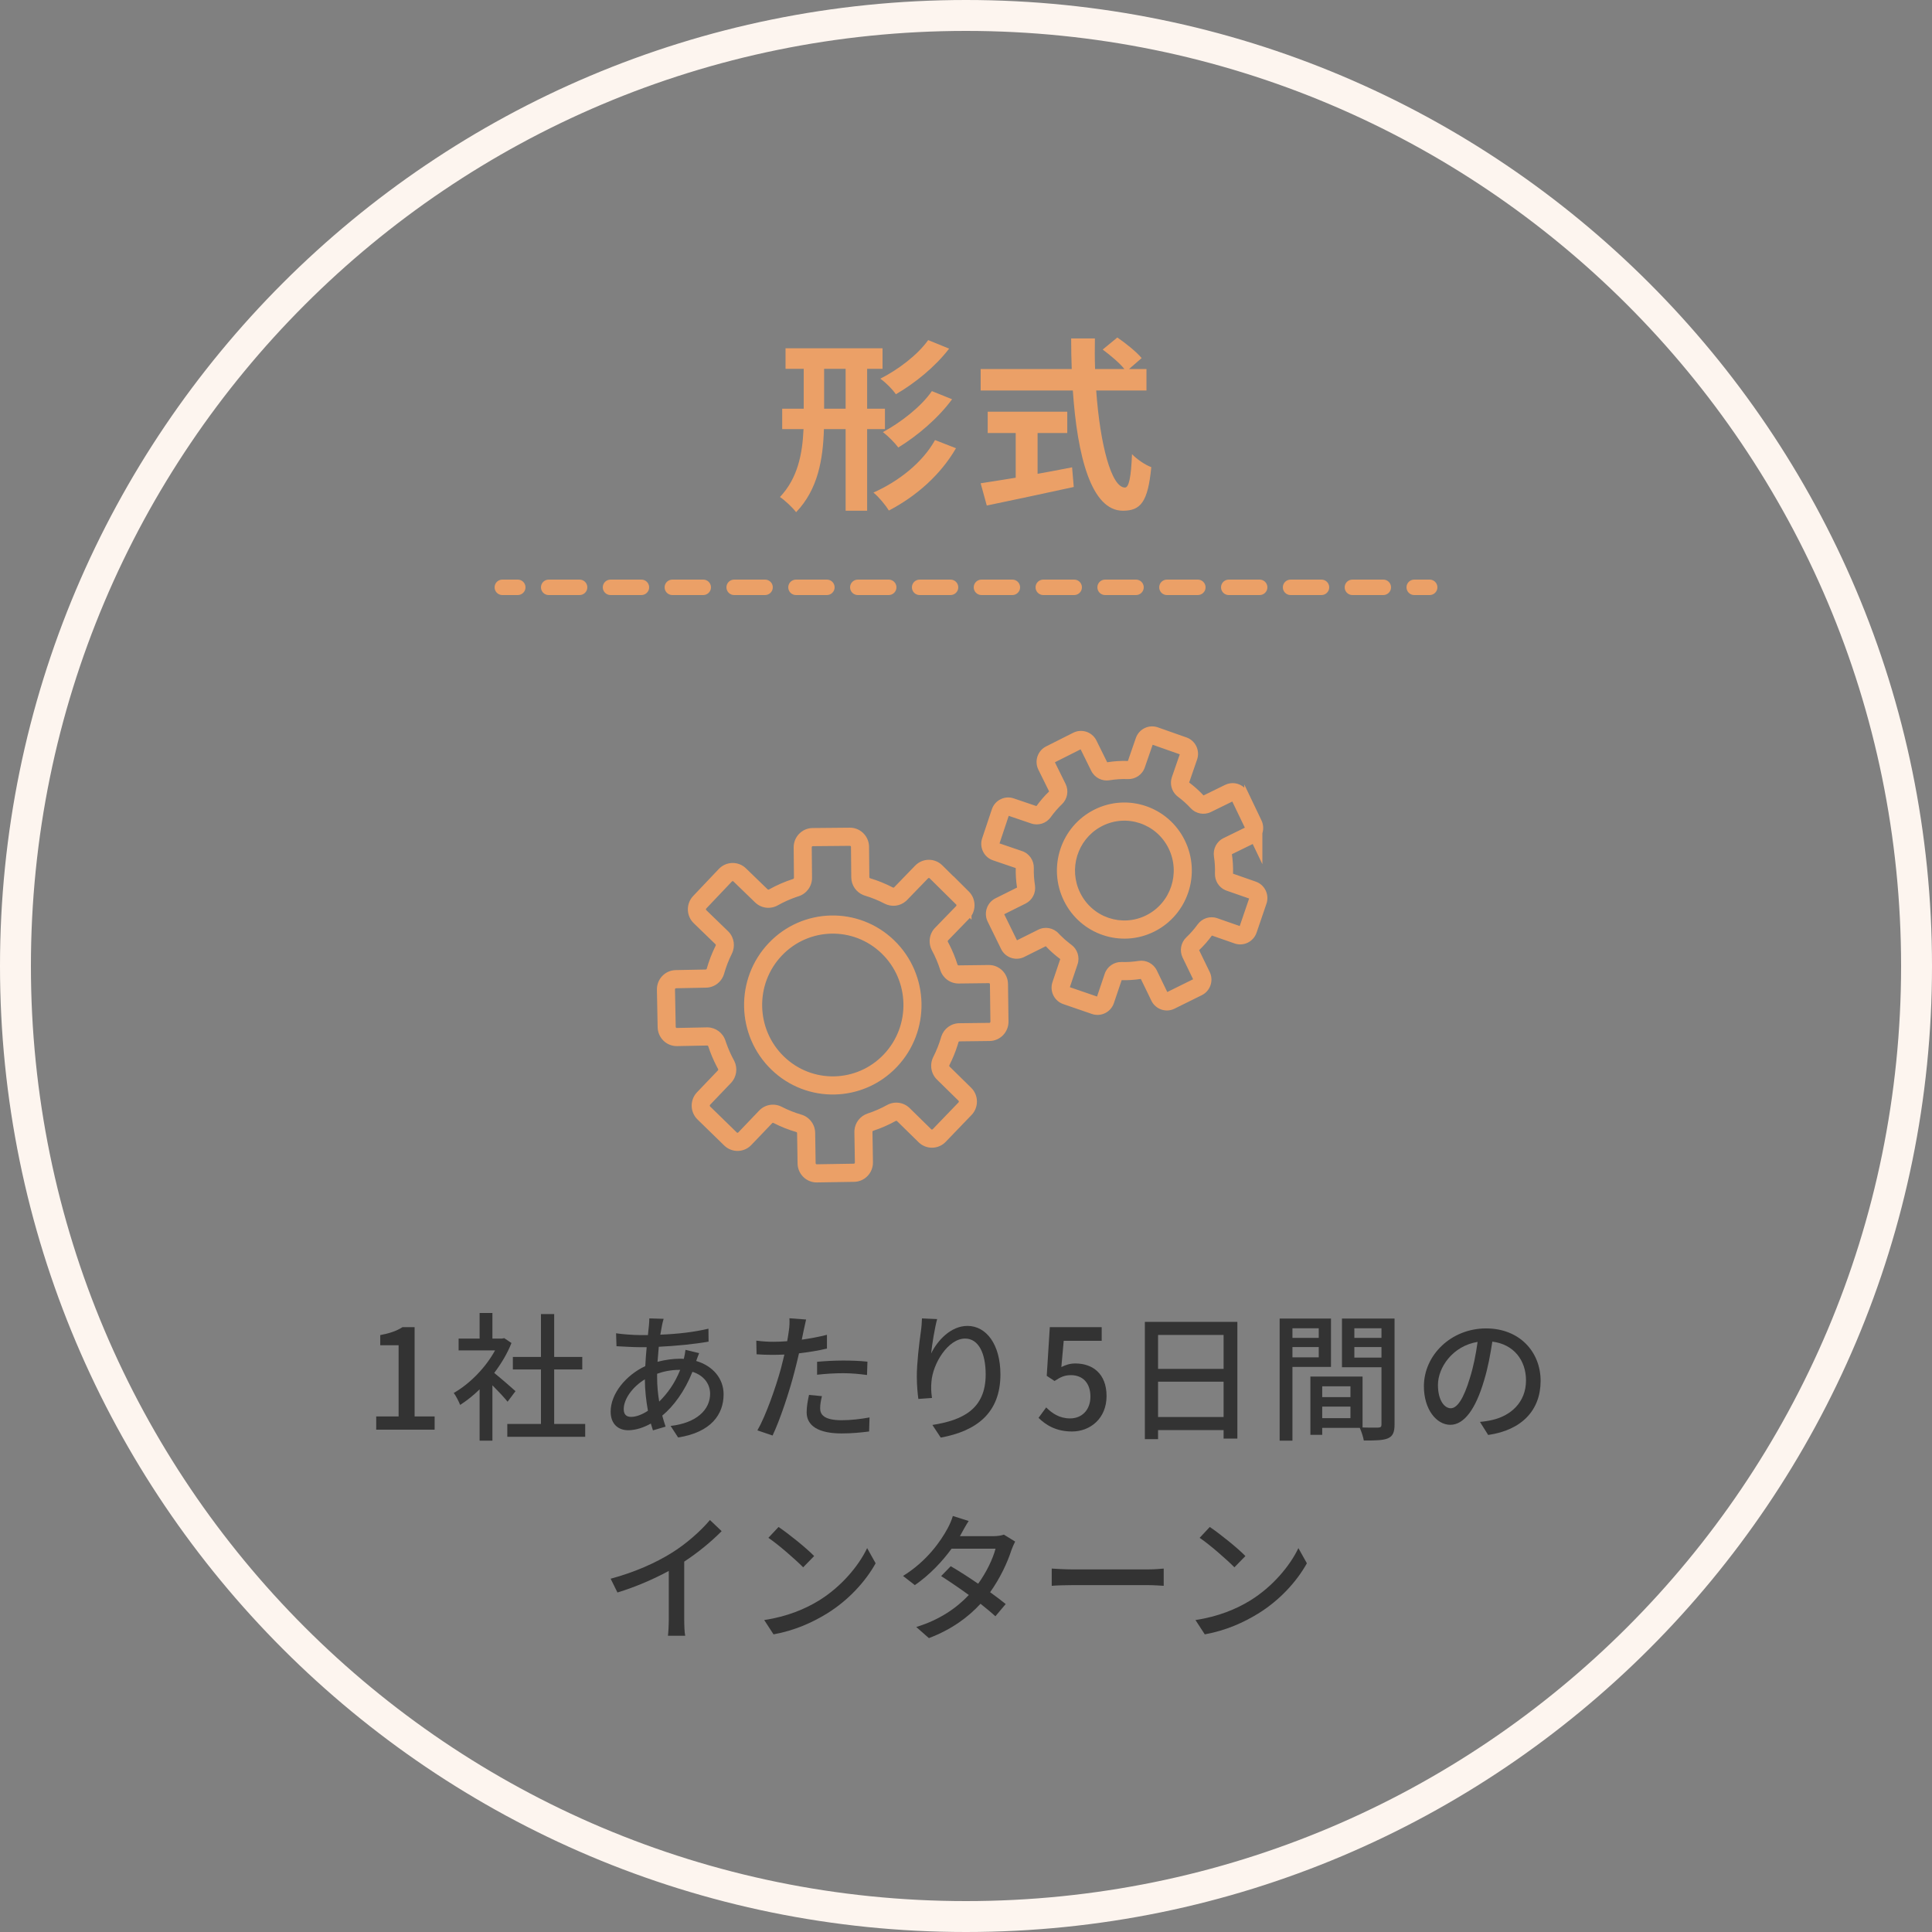 <svg width="250" height="250" viewBox="0 0 250 250" fill="none" xmlns="http://www.w3.org/2000/svg">
<rect x="0" y="0" width="250" height="250" fill="#808080" stroke="none"/>
<path d="M246 125C246 58.173 191.826 4 125 4C58.173 4 4 58.173 4 125C4 191.826 58.173 246 125 246V250C55.964 250 0 194.036 0 125C0 55.964 55.964 0 125 0C194.036 0 250 55.964 250 125C250 194.036 194.036 250 125 250V246C191.826 246 246 191.826 246 125Z" fill="#FDF5EF"/>
<path d="M134.264 56.032V61.312C135.728 61.048 137.264 60.76 138.728 60.472L138.944 63.016C135.008 63.88 130.784 64.768 127.688 65.416L126.896 62.536C128.12 62.344 129.704 62.104 131.432 61.816V56.032H127.808V53.272H138.104V56.032H134.264ZM148.352 50.536H141.848C142.352 57.544 143.816 63.088 145.568 63.088C146.072 63.088 146.36 61.816 146.48 58.768C147.128 59.44 148.184 60.16 148.976 60.448C148.544 64.984 147.584 66.088 145.304 66.088C141.2 66.088 139.4 58.984 138.824 50.536H126.896V47.752H138.68C138.632 46.456 138.608 45.112 138.608 43.792H141.68C141.656 45.112 141.656 46.456 141.704 47.752H145.496C144.848 46.936 143.648 45.952 142.688 45.232L144.584 43.672C145.664 44.416 147.08 45.544 147.728 46.336L146.096 47.752H148.352V50.536Z" fill="#EBA067"/>
<path d="M120.104 44.008L122.816 45.112C120.992 47.488 118.4 49.576 115.928 51.016C115.496 50.392 114.656 49.528 113.912 49C116.12 47.896 118.736 45.952 120.104 44.008ZM120.584 50.608L123.2 51.664C121.376 54.136 118.712 56.392 116.24 57.904C115.784 57.304 114.968 56.464 114.248 55.912C116.48 54.712 119.192 52.648 120.584 50.608ZM106.64 52.888H109.424V47.728H106.64V52.888ZM114.512 55.528H112.208V66.088H109.424V55.528H106.616C106.496 59.44 105.848 63.328 103.016 66.28C102.584 65.704 101.576 64.744 100.928 64.312C103.232 61.864 103.832 58.744 103.976 55.528H101.216V52.888H104V47.728H101.648V45.064H114.2V47.728H112.208V52.888H114.512V55.528ZM120.992 56.944L123.704 58C121.688 61.48 118.52 64.24 115.016 66.064C114.56 65.32 113.744 64.336 113.024 63.736C116.216 62.32 119.36 59.896 120.992 56.944Z" fill="#EBA067"/>
<path d="M156.546 197.59C157.806 198.436 160.146 200.308 161.154 201.352L159.732 202.81C158.796 201.856 156.564 199.894 155.232 198.994L156.546 197.59ZM154.692 209.632C157.698 209.182 160.038 208.174 161.766 207.112C164.664 205.33 166.914 202.63 168.012 200.326L169.11 202.288C167.814 204.628 165.6 207.076 162.792 208.804C160.974 209.92 158.688 210.982 155.898 211.486L154.692 209.632Z" fill="#333333"/>
<path d="M136.094 202.972C136.688 203.008 137.804 203.08 138.776 203.08H148.568C149.432 203.08 150.134 203.008 150.584 202.972V205.204C150.188 205.186 149.36 205.114 148.568 205.114H138.776C137.786 205.114 136.706 205.15 136.094 205.204V202.972Z" fill="#333333"/>
<path d="M125.348 196.816C124.988 197.356 124.61 198.058 124.412 198.418C124.34 198.544 124.286 198.652 124.214 198.778H128.552C129.056 198.778 129.56 198.706 129.902 198.58L131.36 199.48C131.198 199.786 131 200.236 130.874 200.596C130.37 202.162 129.434 204.196 128.12 206.032C128.876 206.572 129.578 207.112 130.136 207.562L128.804 209.146C128.3 208.678 127.616 208.12 126.878 207.526C125.276 209.272 123.134 210.856 120.2 211.972L118.562 210.532C121.64 209.596 123.818 208.03 125.366 206.392C124.124 205.492 122.828 204.61 121.784 203.944L123.026 202.666C124.106 203.296 125.366 204.106 126.572 204.934C127.634 203.476 128.48 201.712 128.822 200.398H123.134C121.946 202.036 120.308 203.782 118.382 205.114L116.852 203.926C119.966 202 121.748 199.39 122.612 197.788C122.828 197.41 123.152 196.69 123.296 196.168L125.348 196.816Z" fill="#333333"/>
<path d="M100.742 197.59C102.002 198.436 104.342 200.308 105.35 201.352L103.928 202.81C102.992 201.856 100.76 199.894 99.428 198.994L100.742 197.59ZM98.888 209.632C101.894 209.182 104.234 208.174 105.962 207.112C108.86 205.33 111.11 202.63 112.208 200.326L113.306 202.288C112.01 204.628 109.796 207.076 106.988 208.804C105.17 209.92 102.884 210.982 100.094 211.486L98.888 209.632Z" fill="#333333"/>
<path d="M79.016 204.286C82.166 203.44 84.866 202.216 86.864 200.974C88.736 199.822 90.644 198.148 91.868 196.69L93.38 198.13C92.012 199.516 90.32 200.902 88.538 202.072V209.542C88.538 210.28 88.574 211.27 88.664 211.666H86.432C86.486 211.27 86.54 210.28 86.54 209.542V203.278C84.65 204.304 82.274 205.348 79.898 206.068L79.016 204.286Z" fill="#333333"/>
<path d="M199.354 178.682C199.354 182.462 196.942 185.054 192.568 185.684L191.506 183.992C192.118 183.938 192.658 183.848 193.108 183.74C195.412 183.218 197.464 181.526 197.464 178.628C197.464 176.018 195.88 173.948 193.108 173.606C192.856 175.226 192.55 176.972 192.028 178.664C190.948 182.336 189.454 184.37 187.672 184.37C185.89 184.37 184.252 182.39 184.252 179.384C184.252 175.352 187.78 171.896 192.298 171.896C196.618 171.896 199.354 174.92 199.354 178.682ZM186.07 179.204C186.07 181.274 186.952 182.228 187.726 182.228C188.536 182.228 189.382 181.058 190.21 178.286C190.66 176.864 190.984 175.226 191.2 173.642C187.96 174.164 186.07 176.972 186.07 179.204Z" fill="#333333"/>
<path d="M170.644 171.878H167.242V173.12H170.644V171.878ZM167.242 175.64H170.644V174.308H167.242V175.64ZM172.228 176.882H167.242V186.422H165.586V170.618H172.228V176.882ZM175.252 175.676H178.762V174.308H175.252V175.676ZM178.762 171.878H175.252V173.12H178.762V171.878ZM171.094 183.506H174.748V182.012H171.094V183.506ZM174.748 179.384H171.094V180.788H174.748V179.384ZM180.454 170.618V184.334C180.454 185.288 180.256 185.828 179.608 186.116C178.978 186.386 177.988 186.404 176.476 186.404C176.404 185.954 176.17 185.234 175.954 184.766H171.094V185.666H169.564V178.124H176.314V184.712C177.196 184.748 178.06 184.73 178.348 184.73C178.672 184.712 178.762 184.622 178.762 184.316V176.918H173.65V170.618H180.454Z" fill="#333333"/>
<path d="M149.854 183.362H158.332V178.79H149.854V183.362ZM158.332 172.742H149.854V177.134H158.332V172.742ZM148.144 171.05H160.114V186.152H158.332V185.054H149.854V186.224H148.144V171.05Z" fill="#333333"/>
<path d="M138.724 185.234C136.636 185.234 135.322 184.388 134.386 183.47L135.376 182.12C136.132 182.876 137.086 183.542 138.472 183.542C139.966 183.542 141.1 182.48 141.1 180.716C141.1 178.952 140.092 177.944 138.58 177.944C137.734 177.944 137.23 178.196 136.456 178.7L135.448 178.034L135.844 171.734H142.558V173.498H137.644L137.338 176.9C137.914 176.612 138.436 176.432 139.156 176.432C141.37 176.432 143.188 177.746 143.188 180.644C143.188 183.578 141.046 185.234 138.724 185.234Z" fill="#333333"/>
<path d="M121.264 170.69C120.958 171.824 120.598 174.002 120.49 175.136C121.282 173.498 123.01 171.572 125.188 171.572C127.636 171.572 129.454 173.984 129.454 177.854C129.454 182.876 126.322 185.18 121.732 186.026L120.652 184.388C124.594 183.776 127.546 182.318 127.546 177.854C127.546 175.046 126.592 173.21 124.882 173.21C122.686 173.21 120.688 176.45 120.526 178.826C120.472 179.42 120.472 180.032 120.598 180.896L118.834 181.022C118.744 180.338 118.636 179.294 118.636 178.106C118.636 176.414 118.924 173.948 119.158 172.31C119.248 171.698 119.284 171.104 119.302 170.6L121.264 170.69Z" fill="#333333"/>
<path d="M106.36 180.662C106.216 181.22 106.126 181.778 106.126 182.228C106.126 183.038 106.612 183.776 108.916 183.776C110.104 183.776 111.328 183.632 112.516 183.416L112.462 185.234C111.472 185.36 110.266 185.486 108.898 185.486C105.964 185.486 104.38 184.532 104.38 182.75C104.38 181.994 104.524 181.238 104.686 180.5L106.36 180.662ZM104.308 170.744C104.2 171.194 104.038 171.932 103.966 172.292C103.912 172.598 103.84 172.958 103.75 173.354C104.848 173.192 105.964 172.994 107.008 172.724V174.506C105.874 174.776 104.614 174.974 103.39 175.118C103.21 175.892 103.012 176.72 102.814 177.476C102.166 180.014 100.942 183.722 99.97 185.756L98.008 185.09C99.07 183.254 100.384 179.546 101.068 177.026C101.212 176.468 101.356 175.874 101.5 175.28C100.978 175.298 100.492 175.316 100.042 175.316C99.214 175.316 98.548 175.298 97.9 175.244L97.864 173.48C98.746 173.588 99.376 173.624 100.06 173.624C100.618 173.624 101.23 173.606 101.86 173.552C101.95 173.012 102.04 172.544 102.076 172.202C102.166 171.644 102.184 170.978 102.148 170.582L104.308 170.744ZM105.73 176.216C106.702 176.126 107.944 176.054 109.096 176.054C110.14 176.054 111.22 176.09 112.246 176.198L112.192 177.926C111.274 177.8 110.212 177.692 109.132 177.692C107.962 177.692 106.864 177.764 105.73 177.89V176.216Z" fill="#333333"/>
<path d="M85.876 170.654C85.786 170.924 85.714 171.248 85.66 171.518C85.588 171.86 85.516 172.274 85.444 172.706C87.694 172.616 89.764 172.382 91.672 171.932L91.69 173.606C89.872 173.93 87.46 174.164 85.246 174.272C85.192 174.884 85.138 175.55 85.084 176.216C86.038 175.964 87.064 175.82 87.964 175.82C88.144 175.82 88.324 175.82 88.486 175.838C88.576 175.514 88.666 174.974 88.702 174.668L90.466 175.1C90.358 175.334 90.214 175.784 90.088 176.108C92.266 176.756 93.634 178.394 93.634 180.428C93.634 183.002 92.032 185.342 87.748 186.008L86.776 184.514C90.124 184.136 91.888 182.426 91.888 180.356C91.888 179.096 91.096 177.98 89.602 177.512C88.612 180.014 87.154 181.976 85.696 183.182C85.822 183.686 85.984 184.154 86.128 184.604L84.49 185.09C84.4 184.82 84.31 184.532 84.22 184.208C83.284 184.73 82.258 185.072 81.286 185.072C80.044 185.072 79.018 184.316 79.018 182.66C79.018 180.338 80.998 177.944 83.5 176.774C83.536 175.946 83.608 175.1 83.68 174.326C83.374 174.326 83.086 174.326 82.798 174.326C81.952 174.326 80.548 174.236 79.774 174.2L79.72 172.526C80.35 172.634 81.934 172.76 82.852 172.76C83.176 172.76 83.518 172.76 83.842 172.76C83.878 172.31 83.932 171.914 83.968 171.554C84.004 171.23 84.022 170.852 84.022 170.6L85.876 170.654ZM85.03 178.196C85.03 179.348 85.138 180.392 85.3 181.364C86.344 180.338 87.316 179.024 88.018 177.26H87.892C86.794 177.26 85.822 177.476 85.03 177.764C85.03 177.908 85.03 178.052 85.03 178.196ZM80.71 182.336C80.71 183.002 81.016 183.344 81.664 183.344C82.276 183.344 83.05 183.074 83.842 182.552C83.608 181.274 83.446 179.816 83.446 178.484C81.844 179.456 80.71 181.04 80.71 182.336Z" fill="#333333"/>
<path d="M66.706 180.014L65.68 181.382C65.266 180.86 64.456 179.996 63.718 179.258V186.422H62.062V179.78C61.252 180.572 60.388 181.256 59.542 181.796C59.38 181.364 58.966 180.572 58.714 180.248C60.766 179.078 62.836 176.99 64.06 174.74H59.344V173.21H62.062V169.898H63.718V173.21H64.96L65.248 173.156L66.184 173.786C65.644 175.154 64.852 176.468 63.952 177.656C64.798 178.34 66.292 179.636 66.706 180.014ZM71.71 184.262H75.724V185.918H65.644V184.262H70V177.206H66.364V175.586H70V170.042H71.71V175.586H75.346V177.206H71.71V184.262Z" fill="#333333"/>
<path d="M48.682 185V183.29H51.58V174.074H49.204V172.76C50.446 172.526 51.328 172.22 52.084 171.734H53.65V183.29H56.242V185H48.682Z" fill="#333333"/>
<path d="M67 75C67.552 75 68 75.448 68 76C68 76.552 67.552 77 67 77H65C64.448 77 64 76.552 64 76C64 75.448 64.448 75 65 75H67ZM75 75C75.552 75 76 75.448 76 76C76 76.552 75.552 77 75 77H71C70.448 77 70 76.552 70 76C70 75.448 70.448 75 71 75H75ZM83 75C83.552 75 84 75.448 84 76C84 76.552 83.552 77 83 77H79C78.448 77 78 76.552 78 76C78 75.448 78.448 75 79 75H83ZM91 75C91.552 75 92 75.448 92 76C92 76.552 91.552 77 91 77H87C86.448 77 86 76.552 86 76C86 75.448 86.448 75 87 75H91ZM99 75C99.552 75 100 75.448 100 76C100 76.552 99.552 77 99 77H95C94.448 77 94 76.552 94 76C94 75.448 94.448 75 95 75H99ZM107 75C107.552 75 108 75.448 108 76C108 76.552 107.552 77 107 77H103C102.448 77 102 76.552 102 76C102 75.448 102.448 75 103 75H107ZM115 75C115.552 75 116 75.448 116 76C116 76.552 115.552 77 115 77H111C110.448 77 110 76.552 110 76C110 75.448 110.448 75 111 75H115ZM123 75C123.552 75 124 75.448 124 76C124 76.552 123.552 77 123 77H119C118.448 77 118 76.552 118 76C118 75.448 118.448 75 119 75H123ZM131 75C131.552 75 132 75.448 132 76C132 76.552 131.552 77 131 77H127C126.448 77 126 76.552 126 76C126 75.448 126.448 75 127 75H131ZM139 75C139.552 75 140 75.448 140 76C140 76.552 139.552 77 139 77H135C134.448 77 134 76.552 134 76C134 75.448 134.448 75 135 75H139ZM147 75C147.552 75 148 75.448 148 76C148 76.552 147.552 77 147 77H143C142.448 77 142 76.552 142 76C142 75.448 142.448 75 143 75H147ZM155 75C155.552 75 156 75.448 156 76C156 76.552 155.552 77 155 77H151C150.448 77 150 76.552 150 76C150 75.448 150.448 75 151 75H155ZM163 75C163.552 75 164 75.448 164 76C164 76.552 163.552 77 163 77H159C158.448 77 158 76.552 158 76C158 75.448 158.448 75 159 75H163ZM171 75C171.552 75 172 75.448 172 76C172 76.552 171.552 77 171 77H167C166.448 77 166 76.552 166 76C166 75.448 166.448 75 167 75H171ZM179 75C179.552 75 180 75.448 180 76C180 76.552 179.552 77 179 77H175C174.448 77 174 76.552 174 76C174 75.448 174.448 75 175 75H179ZM185 75C185.552 75 186 75.448 186 76C186 76.552 185.552 77 185 77H183C182.448 77 182 76.552 182 76C182 75.448 182.448 75 183 75H185Z" fill="#EBA067"/>
<path d="M110.207 107.112C111.424 107.222 112.377 108.221 112.451 109.444L112.455 109.571V109.572L112.492 113.505L112.494 113.531C112.502 113.58 112.532 113.617 112.574 113.637L112.595 113.646L112.598 113.647C113.599 113.949 114.587 114.346 115.538 114.842C115.602 114.875 115.664 114.859 115.7 114.822L118.425 112.007L118.428 112.005C119.382 111.027 120.95 111.003 121.929 111.971L123.375 113.4V113.379L125.369 115.366C126.211 116.206 126.335 117.512 125.714 118.486V119.005L125.491 118.785C125.462 118.818 125.432 118.85 125.402 118.881L125.401 118.882L122.674 121.694L122.671 121.697C122.641 121.728 122.616 121.796 122.658 121.877L122.843 122.231C123.266 123.062 123.619 123.924 123.898 124.808L123.909 124.837C123.938 124.896 123.992 124.919 124.03 124.919L127.926 124.871H127.929C129.303 124.852 130.42 125.959 130.436 127.329L130.499 132.18V132.184C130.512 133.55 129.429 134.69 128.053 134.706L124.154 134.753V134.754C124.099 134.754 124.047 134.788 124.027 134.856L123.912 135.239C123.631 136.129 123.274 136.997 122.85 137.836C122.819 137.9 122.832 137.96 122.859 137.997L122.872 138.011L122.874 138.012L125.669 140.757L125.67 140.758C126.646 141.717 126.665 143.293 125.719 144.277H125.718L122.371 147.756L122.369 147.759C121.415 148.744 119.847 148.768 118.867 147.806L116.071 145.065C116.031 145.027 115.971 145.016 115.914 145.047C114.977 145.567 114.001 145.993 113 146.32L112.955 146.343C112.916 146.372 112.896 146.416 112.897 146.456V146.46L112.959 150.397V150.398C112.98 151.761 111.902 152.908 110.526 152.929L105.719 153.006L105.465 152.998C104.215 152.889 103.225 151.843 103.206 150.555L103.143 146.622V146.618C103.142 146.563 103.105 146.505 103.04 146.486C102.026 146.19 101.037 145.797 100.084 145.309C100.022 145.277 99.961 145.294 99.927 145.33L99.926 145.332L97.218 148.164C96.269 149.159 94.698 149.187 93.713 148.227L90.256 144.858L90.084 144.671C89.276 143.707 89.308 142.268 90.194 141.339L90.195 141.338L92.903 138.505C92.941 138.464 92.955 138.393 92.919 138.329L92.729 137.972C92.296 137.137 91.936 136.273 91.648 135.391V135.389C91.626 135.321 91.567 135.288 91.517 135.289L87.622 135.366C86.248 135.393 85.127 134.29 85.099 132.923L85.004 128.072H85.005C84.978 126.702 86.06 125.559 87.429 125.531H87.43L91.327 125.455C91.373 125.454 91.431 125.419 91.452 125.347L91.453 125.344C91.742 124.327 92.126 123.328 92.608 122.363C92.644 122.29 92.621 122.221 92.587 122.189L92.584 122.186L89.77 119.463H89.769C88.782 118.506 88.755 116.935 89.694 115.944V115.943L93.02 112.438L93.023 112.436C93.968 111.446 95.535 111.406 96.524 112.363L99.338 115.086V115.087C99.374 115.121 99.436 115.137 99.502 115.1C100.505 114.538 101.553 114.081 102.631 113.737C102.699 113.714 102.737 113.654 102.737 113.593L102.701 109.659C102.688 108.286 103.786 107.16 105.152 107.146H105.153L109.958 107.102H109.959L110.207 107.112ZM105.175 109.494V109.495C105.112 109.496 105.055 109.543 105.042 109.608L105.04 109.636V109.637L105.076 113.576V113.579C105.083 114.684 104.369 115.644 103.342 115.974L102.994 116.09C102.19 116.37 101.403 116.725 100.643 117.151H100.642C99.7 117.679 98.512 117.549 97.715 116.777L94.901 114.053L94.858 114.026C94.811 114.008 94.754 114.017 94.711 114.061L91.388 117.562C91.333 117.621 91.335 117.715 91.393 117.772L94.204 120.492L94.277 120.565C95.014 121.334 95.163 122.477 94.703 123.408L94.702 123.41L94.701 123.413C94.285 124.244 93.953 125.108 93.702 125.99C93.407 127.031 92.471 127.781 91.372 127.802L87.476 127.88L87.432 127.889C87.39 127.906 87.355 127.945 87.345 127.995L87.343 128.025V128.026L87.438 132.877C87.44 132.963 87.51 133.019 87.576 133.017L91.472 132.941H91.576C92.629 132.965 93.545 133.66 93.871 134.659L93.982 134.984C94.249 135.741 94.577 136.482 94.968 137.196L95.015 137.286C95.479 138.218 95.325 139.359 94.591 140.13L94.59 140.131L91.882 142.963L91.851 143.013C91.831 143.067 91.843 143.13 91.885 143.172L95.342 146.542L95.343 146.543C95.397 146.595 95.478 146.593 95.53 146.539H95.531L98.239 143.705C99.001 142.906 100.182 142.726 101.142 143.214L101.145 143.215C101.968 143.637 102.822 143.977 103.693 144.231C104.729 144.534 105.466 145.482 105.482 146.585L105.543 150.518V150.519C105.545 150.598 105.611 150.659 105.683 150.658L110.488 150.581H110.489C110.552 150.58 110.622 150.523 110.621 150.433L110.558 146.497L110.563 146.291C110.629 145.273 111.313 144.405 112.269 144.089L112.272 144.088C113.133 143.806 113.975 143.439 114.784 142.991H114.786C115.736 142.466 116.918 142.615 117.704 143.383L117.706 143.384L120.501 146.126L120.502 146.127C120.553 146.176 120.636 146.178 120.691 146.122L124.037 142.645C124.062 142.618 124.077 142.582 124.077 142.54C124.076 142.497 124.06 142.463 124.035 142.437L121.238 139.692C120.449 138.919 120.283 137.735 120.763 136.776L120.765 136.772C121.187 135.939 121.528 135.079 121.781 134.203L121.811 134.106C122.142 133.111 123.059 132.419 124.125 132.405L128.025 132.357H128.027C128.089 132.356 128.16 132.3 128.159 132.207L128.097 127.359V127.356C128.096 127.276 128.032 127.218 127.961 127.219H127.958L124.058 127.266C122.946 127.28 121.994 126.547 121.668 125.52V125.518C121.395 124.651 121.036 123.805 120.599 122.992L120.597 122.988C120.094 122.044 120.221 120.853 120.999 120.055L123.725 117.244C123.773 117.193 123.779 117.112 123.738 117.052L123.724 117.04L120.29 113.645L120.289 113.644C120.238 113.594 120.155 113.592 120.1 113.648H120.099L117.375 116.461L117.227 116.602C116.461 117.272 115.367 117.396 114.467 116.931L114.462 116.928C113.646 116.501 112.793 116.158 111.924 115.896L111.733 115.83C110.797 115.463 110.166 114.562 110.153 113.535V113.531L110.116 109.594L110.113 109.562C110.098 109.492 110.036 109.45 109.982 109.451H109.98L105.175 109.494ZM99.47 122.035C103.857 117.414 111.128 117.253 115.708 121.683C120.282 126.109 120.441 133.44 116.057 138.058C111.671 142.679 104.399 142.84 99.82 138.41C95.246 133.984 95.086 126.653 99.47 122.035ZM114.084 123.376C110.44 119.85 104.657 119.975 101.164 123.655C97.668 127.337 97.794 133.188 101.443 136.718C105.087 140.244 110.871 140.118 114.364 136.438C117.859 132.756 117.733 126.906 114.084 123.376ZM146.976 95.503C147.369 94.365 148.577 93.749 149.712 94.083L149.822 94.118L149.825 94.119L153.53 95.425C154.701 95.837 155.304 97.122 154.902 98.287L153.876 101.255C154.54 101.752 155.162 102.312 155.737 102.928L158.53 101.562C159.378 101.146 160.356 101.32 161.011 101.92V101.507L163.236 106.165C163.493 106.704 163.518 107.297 163.35 107.828V111.82L162.099 109.215L159.406 110.536C159.531 111.374 159.581 112.218 159.554 113.055L162.495 114.081L162.708 114.168C163.743 114.65 164.249 115.847 163.88 116.937L163.879 116.939L162.6 120.686L162.599 120.69C162.198 121.852 160.933 122.494 159.754 122.083L156.821 121.06C156.331 121.732 155.778 122.366 155.165 122.95L156.533 125.771L156.581 125.876C157.046 126.966 156.584 128.249 155.508 128.779L151.982 130.522C150.861 131.078 149.528 130.598 148.99 129.494L148.989 129.491L147.623 126.672C146.797 126.8 145.966 126.854 145.141 126.832L144.138 129.801V129.802C143.742 130.974 142.472 131.61 141.299 131.208L137.586 129.93L137.374 129.845C136.344 129.37 135.82 128.175 136.192 127.077L137.196 124.102C136.525 123.608 135.899 123.051 135.322 122.44L132.542 123.827L132.331 123.92C131.264 124.321 130.052 123.848 129.542 122.803L127.806 119.257L127.757 119.152C127.284 118.058 127.749 116.777 128.813 116.243L128.816 116.241L131.603 114.85C131.474 114.013 131.418 113.168 131.437 112.329L128.493 111.326L128.279 111.241C127.245 110.768 126.727 109.572 127.089 108.481L127.09 108.479L128.344 104.725C128.734 103.554 129.999 102.909 131.177 103.311L134.115 104.308C134.6 103.634 135.147 102.998 135.755 102.411L134.366 99.598L134.275 99.387C133.876 98.322 134.334 97.103 135.37 96.584L138.88 94.815H138.881C139.956 94.275 141.249 94.69 141.828 95.725L141.881 95.828L143.269 98.637C144.16 98.493 145.059 98.437 145.952 98.466L146.976 95.503ZM148.137 99.304H148.138C147.813 100.253 146.906 100.853 145.931 100.815C145.152 100.785 144.364 100.835 143.583 100.965C142.619 101.125 141.654 100.644 141.209 99.752L141.208 99.749L139.832 96.963L136.503 98.639L137.883 101.431L137.885 101.435C138.318 102.32 138.131 103.386 137.417 104.065C136.881 104.577 136.4 105.136 135.974 105.733C135.406 106.532 134.385 106.878 133.444 106.56L133.442 106.559L130.529 105.57L129.338 109.134L132.258 110.13C133.207 110.451 133.798 111.356 133.776 112.322V112.327C133.756 113.059 133.805 113.801 133.922 114.544C134.079 115.514 133.591 116.475 132.717 116.918L132.713 116.92L132.71 116.921L129.944 118.3L131.597 121.675L134.356 120.299H134.357C135.247 119.856 136.308 120.063 136.976 120.779L137.168 120.981C137.559 121.38 137.972 121.747 138.407 122.08L138.625 122.243L138.629 122.246C139.41 122.819 139.756 123.842 139.434 124.789L138.438 127.741L141.956 128.951L142.95 126.005C143.267 125.062 144.164 124.452 145.139 124.482H145.14C145.865 124.505 146.599 124.459 147.331 124.342H147.333C148.295 124.19 149.258 124.676 149.692 125.575L151.045 128.368L154.388 126.715L153.031 123.913L153.029 123.91C152.602 123.021 152.801 121.956 153.517 121.283C154.057 120.774 154.541 120.218 154.97 119.624L154.973 119.62C155.544 118.836 156.561 118.486 157.507 118.813L157.51 118.814L160.42 119.829L161.636 116.267L158.719 115.251L158.545 115.182C157.696 114.807 157.188 113.945 157.215 113.04V113.033C157.242 112.305 157.198 111.569 157.085 110.836C156.936 109.877 157.41 108.898 158.313 108.458L161.083 107.1L159.458 103.72L156.689 105.075L156.685 105.077C155.79 105.51 154.74 105.295 154.077 104.584L154.075 104.581L154.073 104.579C153.566 104.029 153.016 103.536 152.433 103.103L152.291 102.988C151.603 102.389 151.343 101.426 151.642 100.554L151.643 100.552L152.661 97.608L149.152 96.371L148.137 99.304ZM141.6 104.771C145.918 102.599 151.16 104.376 153.306 108.728C155.45 113.076 153.705 118.36 149.387 120.534C145.07 122.706 139.827 120.929 137.68 116.577C135.536 112.229 137.282 106.945 141.599 104.771H141.6ZM151.21 109.77C149.636 106.578 145.801 105.285 142.648 106.871L142.357 107.027C139.41 108.704 138.25 112.438 139.777 115.535C141.351 118.727 145.187 120.019 148.339 118.433C151.499 116.842 152.786 112.967 151.21 109.77Z" fill="#EBA067"/>
</svg>

